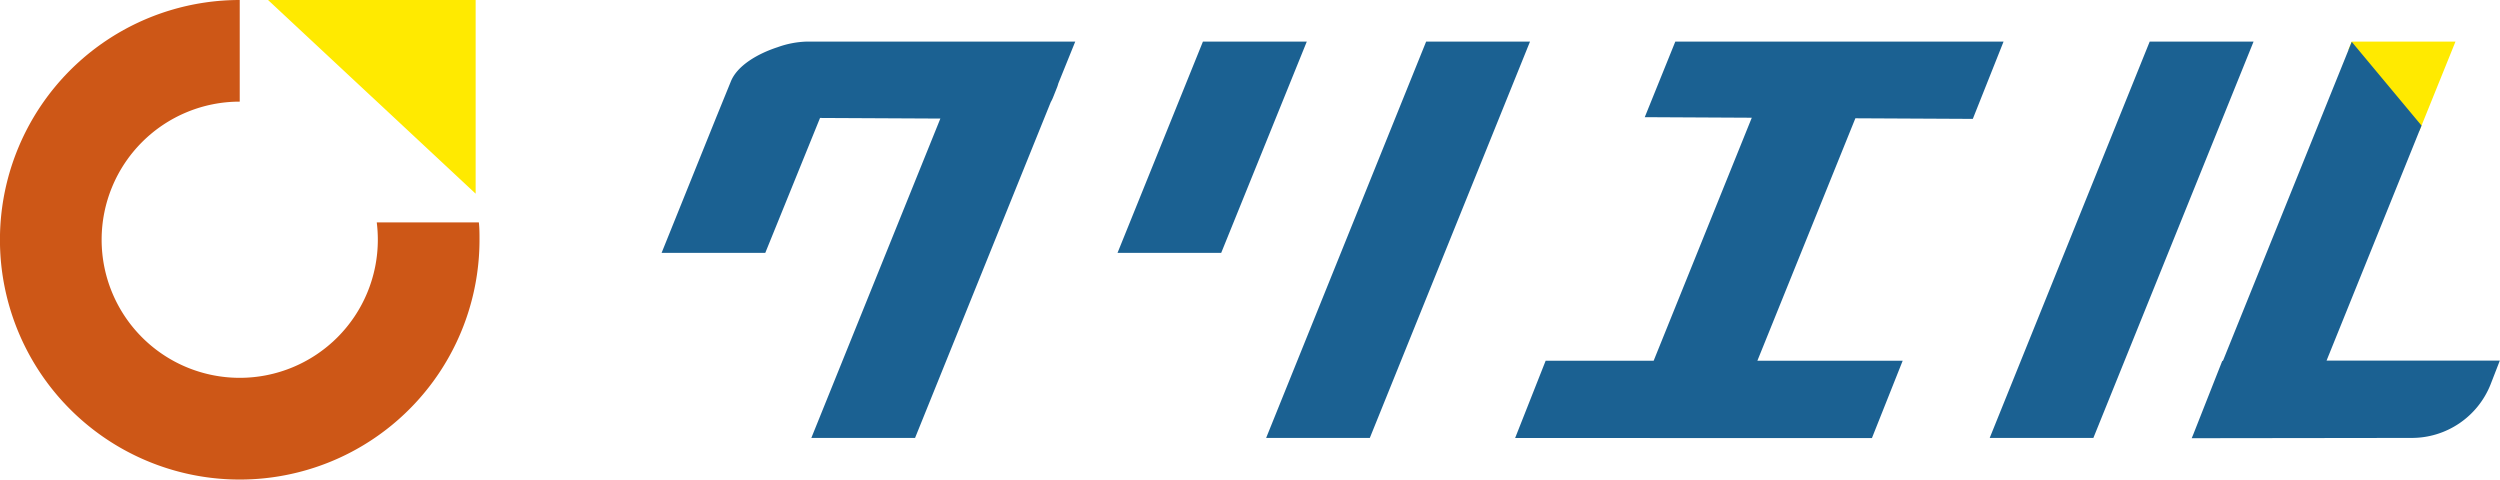 <svg xmlns="http://www.w3.org/2000/svg" xmlns:xlink="http://www.w3.org/1999/xlink" viewBox="0 0 537.48 103.09"><defs><style>.cls-1{fill:none;}.cls-2{fill:#cd5717;}.cls-3{fill:#ffea00;}.cls-4{clip-path:url(#clip-path);}.cls-5{fill:#1b6192;}</style><clipPath id="clip-path"><path class="cls-1" d="M231.17,8.94l-3.64,9a6.82,6.82,0,0,1-.27.84L226.37,21a7.31,7.31,0,0,1-.46.93L196.73,94.15h-22.3l27.74-68.71-25.87-.13L164.53,54.36H142.24L154,25.19h0l3.09-7.65c1.36-3.36,5.7-6,10.11-7.4A20,20,0,0,1,173.51,9h.54l46.53,0c.23,0,.45,0,.67,0Zm27.45,0L240.26,54.36h22.29L281,8.94Zm48,0-34.4,85.21H294.5L328.94,8.94Zm155.56,0-34.4,85.21h22.29L484.51,8.94Zm38,68.59L527.91,8.94H505.58l-27.7,68.59h-.14l-6.19,15.7-.38.92h0v0l47.35,0a18.22,18.22,0,0,0,16.92-11.47l2-5.15Zm-101.3-52.1,25.25.13,6.61-16.62H360.18l-6.57,16.25,23,.12-21.1,52.25H332.3l-6.56,16.61h76.71l6.61-16.62H377.82Z"/></clipPath></defs><g id="レイヤー_2" data-name="レイヤー 2"><g id="レイヤー_1-2" data-name="レイヤー 1"><path class="cls-2" d="M81,47.81a30.74,30.74,0,0,1,.23,3.73A29.69,29.69,0,1,1,51.54,21.85V0a51.55,51.55,0,1,0,51.55,51.54c0-1.25,0-2.49-.14-3.73Z"/><polygon class="cls-3" points="102.26 41.64 57.62 0 102.26 0 102.26 41.64"/><g class="cls-4"><polygon class="cls-3" points="520.55 28.65 500.16 5.25 529.55 5.25 520.55 28.65"/></g><polygon class="cls-5" points="424.14 25.56 430.75 8.94 405.56 8.94 383.23 8.94 360.18 8.94 353.61 25.19 376.62 25.31 355.52 77.56 332.3 77.56 325.74 94.17 402.45 94.18 409.06 77.56 377.82 77.56 398.89 25.43 424.14 25.56"/><path class="cls-5" d="M196.73,94.15l29.18-72.21a7.31,7.31,0,0,0,.46-.93l.89-2.23a6.82,6.82,0,0,0,.27-.84l3.64-9h-9.92c-.22,0-.44,0-.67,0l-46.53,0h-.54a20,20,0,0,0-6.28,1.19c-4.41,1.43-8.75,4-10.11,7.4L154,25.19,142.24,54.36h22.29l11.77-29,25.87.13L174.43,94.15Z"/><polygon class="cls-5" points="294.5 94.15 328.94 8.94 306.61 8.94 272.21 94.15 294.5 94.15"/><polygon class="cls-5" points="462.17 8.94 427.77 94.15 450.06 94.15 484.5 8.94 462.17 8.94"/><polygon class="cls-5" points="240.26 54.36 262.55 54.36 280.95 8.94 258.62 8.94 240.26 54.36"/><path class="cls-5" d="M518.52,94.15a18.22,18.22,0,0,0,16.92-11.47l2-5.15H500.19L520.61,27l-15-18h0l-27.7,68.59h-.14l-6.19,15.7-.38.92h0v0Z"/></g></g></svg>